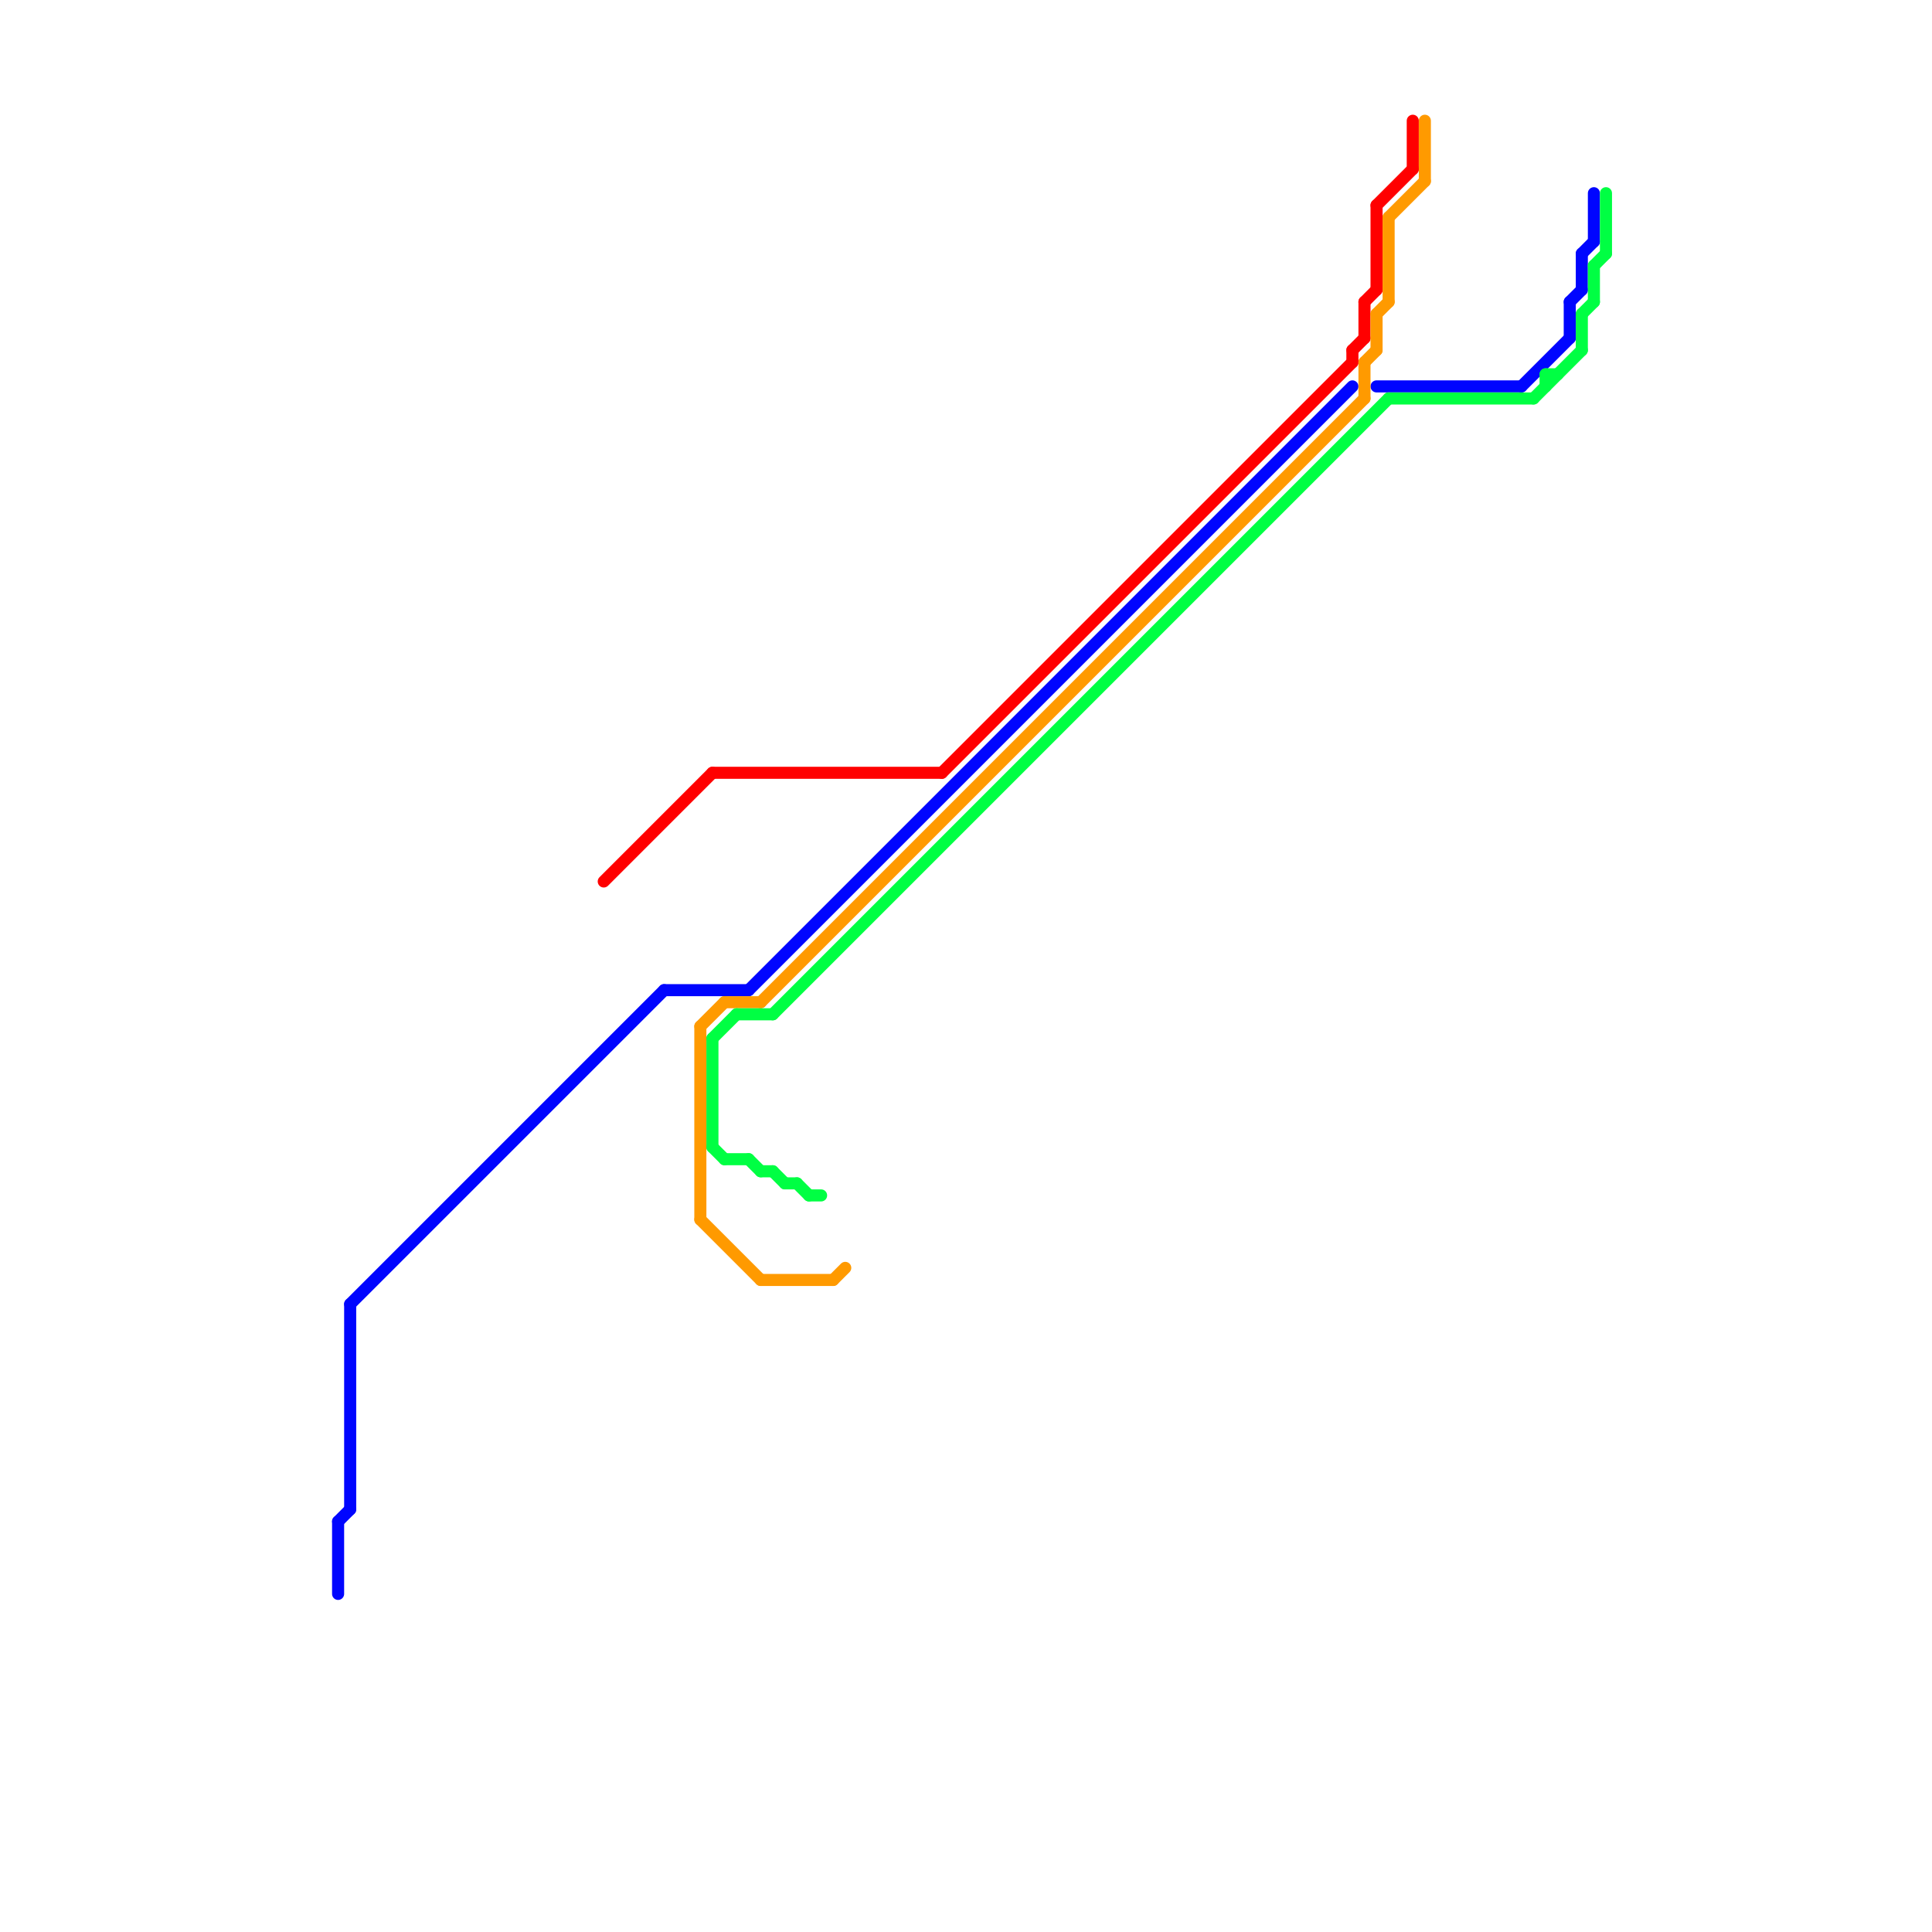 
<svg version="1.1" xmlns="http://www.w3.org/2000/svg" viewBox="0 0 160 160">
<style>text { font: 1px Helvetica; font-weight: 600; white-space: pre; dominant-baseline: central; } line { stroke-width: 1; fill: none; stroke-linecap: round; stroke-linejoin: round; } .c0 { stroke: #ff0000 } .c1 { stroke: #0005ff } .c2 { stroke: #ff9a00 } .c3 { stroke: #00ff43 }</style><defs><g id="wm-xf"><circle r="1.2" fill="#000"/><circle r="0.9" fill="#fff"/><circle r="0.6" fill="#000"/><circle r="0.3" fill="#fff"/></g><g id="wm"><circle r="0.6" fill="#000"/><circle r="0.3" fill="#fff"/></g></defs><line class="c0" x1="59" y1="64" x2="78" y2="64"/><line class="c0" x1="78" y1="64" x2="112" y2="30"/><line class="c0" x1="112" y1="29" x2="113" y2="28"/><line class="c0" x1="114" y1="17" x2="114" y2="24"/><line class="c0" x1="117" y1="10" x2="117" y2="14"/><line class="c0" x1="114" y1="17" x2="117" y2="14"/><line class="c0" x1="113" y1="25" x2="114" y2="24"/><line class="c0" x1="112" y1="29" x2="112" y2="30"/><line class="c0" x1="113" y1="25" x2="113" y2="28"/><line class="c0" x1="50" y1="73" x2="59" y2="64"/><line class="c1" x1="114" y1="32" x2="126" y2="32"/><line class="c1" x1="29" y1="108" x2="55" y2="82"/><line class="c1" x1="130" y1="25" x2="131" y2="24"/><line class="c1" x1="28" y1="126" x2="28" y2="132"/><line class="c1" x1="131" y1="21" x2="131" y2="24"/><line class="c1" x1="62" y1="82" x2="112" y2="32"/><line class="c1" x1="28" y1="126" x2="29" y2="125"/><line class="c1" x1="131" y1="21" x2="132" y2="20"/><line class="c1" x1="130" y1="25" x2="130" y2="28"/><line class="c1" x1="55" y1="82" x2="62" y2="82"/><line class="c1" x1="126" y1="32" x2="130" y2="28"/><line class="c1" x1="29" y1="108" x2="29" y2="125"/><line class="c1" x1="132" y1="16" x2="132" y2="20"/><line class="c2" x1="114" y1="26" x2="114" y2="29"/><line class="c2" x1="58" y1="85" x2="60" y2="83"/><line class="c2" x1="115" y1="18" x2="118" y2="15"/><line class="c2" x1="69" y1="106" x2="70" y2="105"/><line class="c2" x1="58" y1="85" x2="58" y2="101"/><line class="c2" x1="114" y1="26" x2="115" y2="25"/><line class="c2" x1="113" y1="30" x2="113" y2="33"/><line class="c2" x1="115" y1="18" x2="115" y2="25"/><line class="c2" x1="60" y1="83" x2="63" y2="83"/><line class="c2" x1="118" y1="10" x2="118" y2="15"/><line class="c2" x1="63" y1="83" x2="113" y2="33"/><line class="c2" x1="113" y1="30" x2="114" y2="29"/><line class="c2" x1="58" y1="101" x2="63" y2="106"/><line class="c2" x1="63" y1="106" x2="69" y2="106"/><line class="c3" x1="59" y1="86" x2="59" y2="95"/><line class="c3" x1="66" y1="98" x2="67" y2="99"/><line class="c3" x1="64" y1="97" x2="65" y2="98"/><line class="c3" x1="115" y1="33" x2="127" y2="33"/><line class="c3" x1="67" y1="99" x2="68" y2="99"/><line class="c3" x1="131" y1="26" x2="132" y2="25"/><line class="c3" x1="59" y1="95" x2="60" y2="96"/><line class="c3" x1="65" y1="98" x2="66" y2="98"/><line class="c3" x1="128" y1="31" x2="129" y2="31"/><line class="c3" x1="62" y1="96" x2="63" y2="97"/><line class="c3" x1="63" y1="97" x2="64" y2="97"/><line class="c3" x1="61" y1="84" x2="64" y2="84"/><line class="c3" x1="133" y1="16" x2="133" y2="21"/><line class="c3" x1="59" y1="86" x2="61" y2="84"/><line class="c3" x1="127" y1="33" x2="131" y2="29"/><line class="c3" x1="128" y1="31" x2="128" y2="32"/><line class="c3" x1="132" y1="22" x2="133" y2="21"/><line class="c3" x1="131" y1="26" x2="131" y2="29"/><line class="c3" x1="132" y1="22" x2="132" y2="25"/><line class="c3" x1="60" y1="96" x2="62" y2="96"/><line class="c3" x1="64" y1="84" x2="115" y2="33"/>
</svg>
